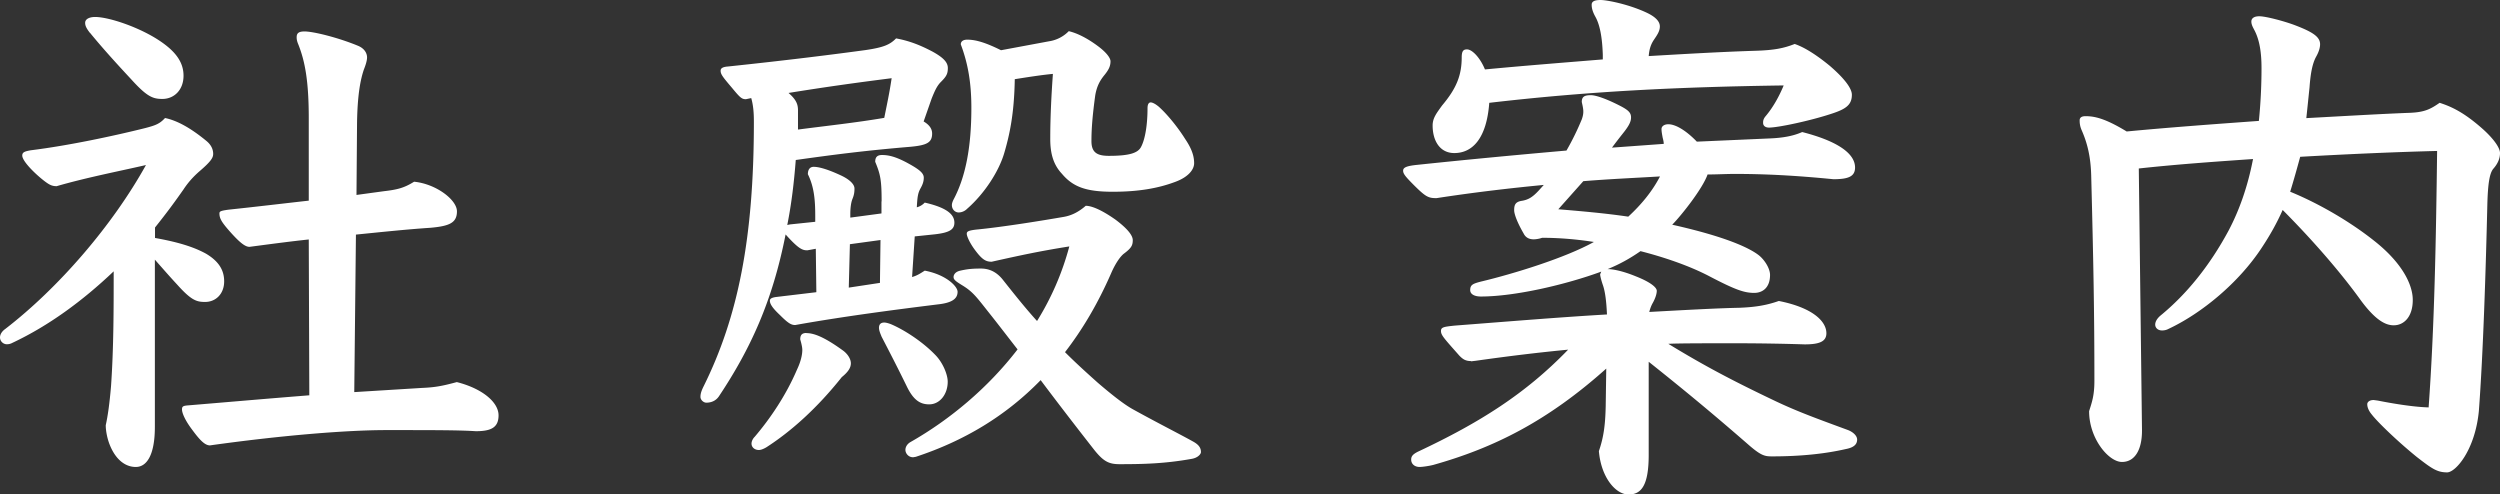 <svg xmlns="http://www.w3.org/2000/svg" viewBox="0 0 179.67 35.52"><rect x="0" y="0" width="179.67" height="35.52" fill="#333333" stroke="none"/><path d="M11.13 17.1c1.52.27 2.74.61 3.69 1.14.95.57 1.29 1.22 1.29 1.98 0 .91-.61 1.48-1.37 1.48-.61 0-.99-.11-2.01-1.25-.53-.57-1.06-1.18-1.6-1.79v12.01c0 2.09-.61 2.89-1.37 2.89S8.32 33.03 7.9 32c-.19-.46-.3-1.03-.3-1.44.15-.68.27-1.52.38-2.81.19-2.74.19-5.51.19-8.25-2.24 2.13-4.67 3.91-7.26 5.13-.15.08-.27.11-.42.11-.27 0-.49-.23-.49-.49 0-.19.11-.42.38-.61 3.84-2.96 7.71-7.45 10.11-11.78-1.82.42-4.33.91-6.42 1.52-.34 0-.53-.11-.84-.34-.65-.49-1.63-1.44-1.63-1.86 0-.23.15-.3.61-.38 2.73-.34 5.96-1.03 8.24-1.6.72-.19 1.03-.3 1.41-.72.91.19 1.9.76 3 1.67.27.23.46.53.46.91 0 .27-.15.53-.95 1.22-.49.42-.88.87-1.18 1.33-.61.87-1.14 1.6-2.05 2.74v.76zM6.46 2.36c-.23-.3-.34-.49-.34-.72 0-.27.3-.42.72-.42.99 0 3.27.76 4.75 1.79 1.1.76 1.6 1.52 1.6 2.43 0 1.03-.68 1.67-1.52 1.67-.68 0-1.1-.15-2.24-1.41-1.1-1.18-2.13-2.32-2.96-3.34zm15.73 14.85c-1.41.15-2.81.34-4.26.53-.3 0-.68-.27-1.48-1.18-.53-.61-.68-.87-.68-1.22 0-.15.08-.19.64-.27 2.17-.23 4.07-.46 5.78-.65V8.49c0-2.66-.27-4.1-.76-5.32-.08-.19-.11-.34-.11-.49 0-.3.15-.42.57-.42.61 0 2.36.42 3.84 1.03.46.19.65.53.65.84 0 .23-.11.57-.23.87-.23.68-.46 1.75-.49 3.84l-.04 5.17 1.98-.27c.95-.11 1.44-.23 2.16-.68 1.56.15 3.08 1.29 3.08 2.13s-.57 1.06-1.9 1.18c-1.67.11-3.46.3-5.36.49l-.12 11.32 4.86-.3c.88-.04 1.37-.11 2.51-.42 1.82.46 3 1.44 3 2.39 0 .87-.53 1.14-1.63 1.14-1.25-.08-3-.08-6.42-.08-2.89 0-7.56.38-12.69 1.1-.38 0-.76-.42-1.29-1.14-.49-.65-.72-1.18-.72-1.44 0-.23.08-.27.49-.3 2.77-.23 5.74-.49 8.66-.72l-.04-11.21zm41.17-2.73c0-1.52-.08-1.94-.46-2.85 0-.34.15-.49.49-.49.46 0 .95.11 1.75.53.91.49 1.25.76 1.25 1.1 0 .27-.08.49-.23.76-.19.34-.23.61-.27 1.37.27-.08.42-.19.57-.34 1.48.34 2.13.8 2.13 1.44 0 .49-.34.72-1.41.84l-1.44.15-.19 2.92c.38-.11.61-.27.91-.46 1.56.3 2.36 1.14 2.36 1.52 0 .49-.38.8-1.45.91-2.73.34-6.65.84-10.22 1.48-.3 0-.53-.15-1.1-.72-.61-.57-.72-.84-.72-1.03 0-.15.15-.23.49-.27l2.85-.34-.04-3.12c-.23.04-.42.08-.61.11-.34 0-.61-.08-1.56-1.14-.95 4.83-2.54 8.25-4.79 11.63-.23.34-.57.46-.91.46-.19 0-.42-.19-.42-.42s.08-.46.23-.76c2.47-4.98 3.61-10.64 3.61-19 0-.65-.04-1.18-.19-1.71l-.38.08c-.3 0-.42-.11-.99-.8-.68-.8-.83-.99-.83-1.25 0-.15.11-.27.53-.3 4.37-.46 7.6-.87 9.88-1.18 1.29-.19 1.75-.38 2.2-.84 1.03.19 1.82.53 2.62.95.76.42 1.1.76 1.1 1.18s-.11.61-.49.99c-.27.27-.42.57-.68 1.22l-.57 1.63c.46.27.61.57.61.87 0 .65-.38.84-1.56.95-3.23.27-5.55.57-8.24.95-.12 1.56-.3 3.12-.61 4.67l.19-.04 1.82-.19v-.42c0-1.14-.08-2.09-.53-3 0-.34.15-.53.42-.53.34 0 .95.15 1.94.61.65.3.99.65.99.95s-.04.49-.15.76c-.11.27-.15.72-.15 1.06v.27l2.24-.3v-.87zm-5.4 9.46c.49 0 1.21.23 2.58 1.22.34.23.61.61.61.95s-.23.65-.65.99c-1.75 2.2-3.61 3.88-5.43 5.05-.19.11-.38.19-.53.19-.3 0-.53-.19-.53-.46 0-.15.08-.34.23-.49 1.1-1.29 2.24-2.96 3.04-4.83.27-.57.38-1.06.38-1.41 0-.15-.04-.38-.15-.76 0-.34.15-.46.46-.46zm-.6-14.63c2.05-.27 4.14-.49 6.19-.84.19-.95.38-1.82.53-2.85-2.36.3-4.63.61-7.41 1.06.57.49.68.84.68 1.25V9.3zm3.72 8.24L61 20.67l2.24-.34.04-3.08-2.2.3zm2.09 6.01c0-.23.11-.38.38-.38.11 0 .27.04.46.11.91.38 2.24 1.22 3.19 2.2.57.57.91 1.44.91 1.94 0 .91-.57 1.63-1.33 1.63-.65 0-1.14-.3-1.63-1.33-.69-1.41-1.22-2.43-1.79-3.53-.11-.27-.19-.46-.19-.65zm2.43 9.3c-.3 0-.53-.27-.53-.53 0-.19.11-.42.38-.57 2.81-1.6 5.55-3.88 7.68-6.65-.68-.87-1.29-1.67-1.86-2.39-1.03-1.29-1.29-1.71-2.09-2.2-.49-.3-.65-.42-.65-.61 0-.15.11-.38.49-.46.49-.11.84-.15 1.48-.15.53 0 1.1.19 1.6.84.84 1.06 1.63 2.05 2.43 2.93a19.79 19.79 0 002.32-5.36c-2.13.34-3.38.61-5.58 1.1-.42 0-.69-.15-1.22-.87-.34-.46-.57-.95-.57-1.14 0-.15.08-.23.68-.3 1.98-.19 4.94-.68 6.27-.91.49-.08 1.03-.3 1.6-.8.34 0 .99.19 2.13.99.87.65 1.25 1.14 1.25 1.48 0 .38-.11.57-.61.95-.27.19-.64.72-.95 1.44-.95 2.17-2.05 4.03-3.31 5.66.8.8 1.6 1.52 2.36 2.2 1.06.91 1.9 1.56 2.51 1.9 1.79.99 3.38 1.79 4.33 2.32.42.23.57.46.57.76 0 .15-.23.42-.68.49-1.9.34-3.42.38-5.17.38-.76 0-1.14-.19-1.79-.99-1.52-1.94-2.77-3.57-3.88-5.05-2.51 2.58-5.51 4.37-8.97 5.51l-.23.04zm9.84-29.9a2.5 2.5 0 001.37-.72c.64.15 1.37.53 2.13 1.1.65.49.87.87.87 1.06 0 .38-.15.65-.49 1.06-.23.3-.49.68-.61 1.41-.19 1.41-.27 2.36-.27 3.27 0 .8.38 1.06 1.25 1.06 1.44 0 2.09-.19 2.32-.65.3-.57.46-1.63.46-2.77 0-.27.08-.42.23-.42.11 0 .3.08.57.3.64.57 1.4 1.52 1.9 2.32.49.72.65 1.25.65 1.75 0 .46-.42.99-1.33 1.33-1.29.49-2.73.72-4.52.72-1.9 0-2.85-.34-3.65-1.29-.61-.65-.84-1.44-.84-2.51 0-1.56.08-3.12.19-4.67-.84.08-1.79.23-2.74.38-.04 2.51-.38 4.03-.76 5.32s-1.4 2.89-2.66 3.99a.88.88 0 01-.61.27c-.27 0-.49-.23-.49-.53 0-.11.04-.23.11-.38.87-1.63 1.29-3.76 1.29-6.61 0-1.75-.23-3.15-.76-4.56 0-.23.19-.34.46-.34.53 0 1.21.15 2.43.76l3.49-.65zm30.29 22.99c-.42 0-.61-.15-.84-.38-1.14-1.29-1.33-1.48-1.33-1.79 0-.27.23-.3.99-.38 3.91-.3 7.64-.61 10.94-.8-.04-.87-.12-1.63-.3-2.13-.08-.23-.19-.61-.19-.76l.08-.19c-2.47.91-6.16 1.79-8.66 1.79-.42 0-.76-.15-.76-.46 0-.38.19-.46.76-.61 2.39-.57 6.08-1.71 8.13-2.85-1.21-.19-2.47-.3-3.72-.3-.23.08-.46.11-.61.11-.3 0-.57-.11-.72-.42-.42-.72-.68-1.37-.68-1.67 0-.38.08-.61.57-.68.46-.08.76-.27 1.18-.72l.38-.42c-2.39.23-4.98.53-7.71.95-.57 0-.76-.08-1.56-.87-.65-.65-.84-.87-.84-1.1s.23-.34.99-.42c3.61-.38 7.22-.72 10.75-1.03.46-.8.8-1.52 1.1-2.24.08-.23.11-.38.11-.57 0-.23-.08-.53-.11-.68 0-.38.19-.49.65-.49.42 0 1.29.34 2.17.8.57.3.72.49.72.8s-.15.61-.61 1.18c-.27.34-.53.68-.76.99l3.72-.27c0-.15-.04-.3-.08-.46-.04-.23-.08-.42-.08-.61s.19-.34.49-.34c.53 0 1.29.46 2.05 1.25l5.21-.23c1.03-.04 1.75-.19 2.36-.46 2.39.61 3.8 1.48 3.8 2.55 0 .65-.49.84-1.56.84-2.74-.27-4.9-.38-7.07-.38-.64 0-1.33.04-1.97.04-.34.99-1.86 2.92-2.54 3.61 3.88.87 5.55 1.67 6.23 2.2.42.34.8.95.8 1.41 0 .91-.53 1.29-1.14 1.29-.72 0-1.37-.23-3.19-1.18-1.52-.8-3.38-1.41-4.98-1.82-.76.53-1.52.95-2.36 1.29.34 0 1.03.11 2.05.53 1.06.42 1.48.8 1.48 1.03 0 .19-.08.49-.27.84-.11.19-.19.38-.27.68 2.74-.15 4.94-.27 6.46-.3 1.03-.04 1.9-.15 2.85-.49 2.47.49 3.42 1.48 3.42 2.32 0 .61-.53.8-1.56.8-1.25-.04-3.04-.08-5.05-.08-1.75 0-4.06 0-4.75.04 2.55 1.56 4.64 2.66 7.6 4.07 1.67.8 3.15 1.33 5.32 2.13.38.15.65.42.65.68 0 .34-.23.57-.8.68-1.48.34-3.23.53-5.32.53-.49 0-.76-.04-1.6-.76-2.66-2.32-4.82-4.1-7.26-6.04v6.69c0 2.2-.53 2.85-1.45 2.85s-1.97-1.22-2.13-3.12c.34-.99.46-1.86.49-3.23l.04-2.7c-4.25 3.8-8.09 5.7-12.42 6.92-.3.08-.8.15-.99.15-.38 0-.61-.23-.61-.53 0-.23.11-.38.49-.57 4.45-2.09 7.75-4.18 10.79-7.33-2.01.19-4.26.46-6.65.8l-.34.04zm9.46-22c-.04-1.33-.23-2.2-.53-2.74-.19-.34-.27-.61-.27-.87 0-.23.19-.34.64-.34s2.01.3 3.31.91c.72.34.95.68.95.99 0 .34-.19.61-.42.95-.23.34-.34.68-.38 1.18 2.58-.15 5.13-.3 7.64-.38 1.4-.04 2.09-.19 2.85-.49.57.19 1.4.65 2.51 1.56 1.06.91 1.6 1.63 1.6 2.09 0 .72-.42 1.03-1.48 1.37-1.48.49-3.8.99-4.48.99-.23 0-.42-.11-.42-.34 0-.11 0-.27.19-.49.57-.68.99-1.48 1.29-2.2-7.64.11-14.02.42-21.16 1.25-.19 2.58-1.22 3.61-2.51 3.61-1.06 0-1.56-.91-1.56-1.98 0-.53.27-.87.68-1.44 1.03-1.22 1.41-2.17 1.41-3.46 0-.49.15-.57.38-.57.38 0 .95.61 1.29 1.44 2.85-.27 5.66-.49 8.47-.72v-.3zM112 15.04c1.82.15 3.46.3 5.02.53.91-.84 1.71-1.79 2.28-2.89-1.86.11-3.69.19-5.51.34L112 15.03zm41.94 15.92c0 1.33-.49 2.24-1.44 2.24s-2.36-1.67-2.36-3.65c.19-.61.38-1.1.38-2.17 0-4.94-.07-8.55-.23-14.78-.04-1.41-.3-2.36-.68-3.23-.12-.27-.15-.49-.15-.72s.19-.3.42-.3c.64 0 1.4.15 2.96 1.1 3.15-.3 6.35-.53 9.5-.76.12-1.18.19-2.47.19-3.8 0-1.14-.15-1.98-.46-2.62-.11-.23-.27-.46-.27-.72 0-.23.19-.38.57-.38.49 0 1.9.38 2.66.68 1.18.46 1.71.8 1.71 1.33 0 .23-.08.53-.27.87-.3.53-.42 1.29-.49 2.24-.08.76-.15 1.48-.23 2.2 2.77-.15 5.32-.3 7.41-.38 1.1-.04 1.52-.27 2.17-.72.84.27 1.75.68 3.12 1.9.84.76 1.22 1.37 1.22 1.71 0 .38-.15.76-.49 1.14-.27.34-.38 1.1-.42 2.54-.11 4.64-.3 10.75-.61 14.86-.27 2.81-1.67 4.41-2.28 4.41-.72 0-1.1-.27-2.17-1.1-1.41-1.14-2.85-2.54-3.23-3.04-.23-.27-.34-.53-.34-.76 0-.15.15-.3.46-.3l.3.04c.95.19 2.51.46 3.65.49.42-5.85.53-11.97.61-18.43-3.12.08-6.46.23-9.84.42-.23.84-.46 1.67-.72 2.51 2.13.87 4.37 2.2 6.04 3.53 1.98 1.56 2.77 3.12 2.77 4.25 0 1.22-.64 1.82-1.37 1.82-.57 0-1.29-.34-2.36-1.79-1.56-2.17-3.65-4.52-5.62-6.5-.42.95-.91 1.82-1.52 2.74-1.63 2.47-4.26 4.67-6.69 5.81-.15.08-.3.11-.46.11-.3 0-.49-.19-.49-.42 0-.19.11-.42.38-.65 1.86-1.52 3.53-3.57 4.9-6.12.76-1.44 1.37-3.15 1.75-5.13-2.73.19-5.47.38-8.21.68l.23 18.81z" fill="#fff"/></svg>